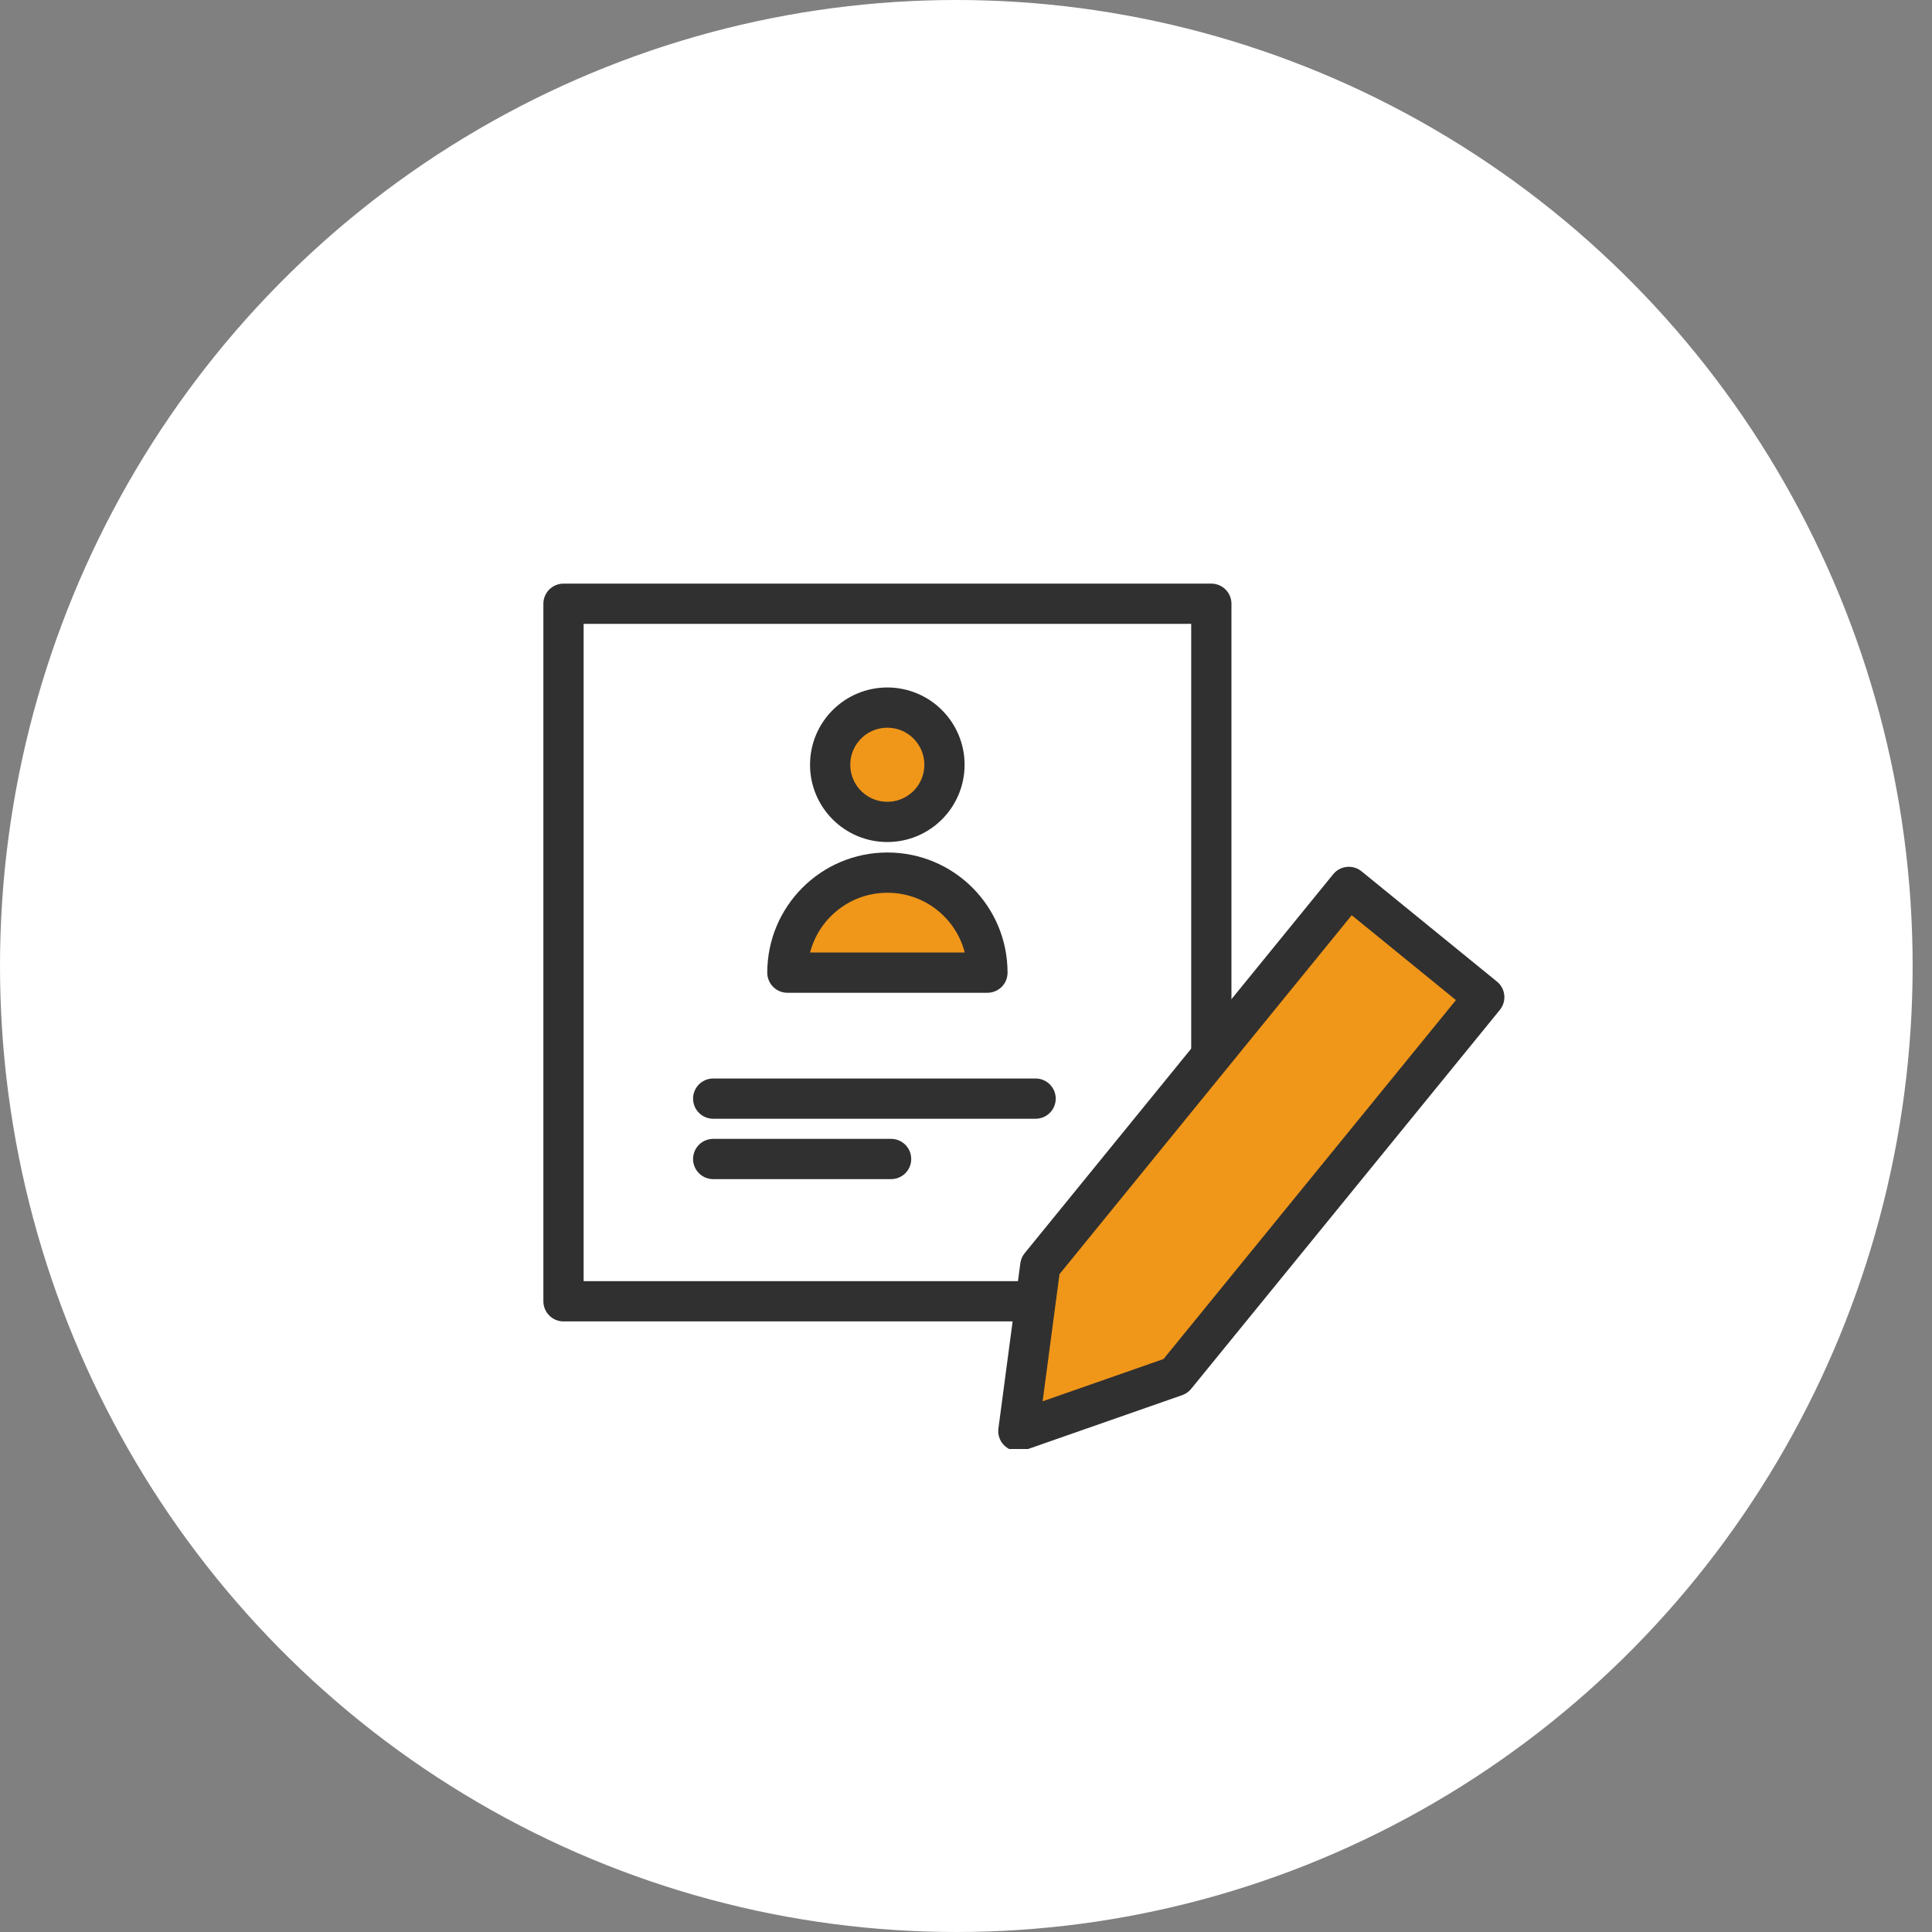 <svg width="96" height="96" viewBox="0 0 96 96" fill="none" xmlns="http://www.w3.org/2000/svg">
<rect x="0" y="0" width="96" height="96" fill="#808080" stroke="none"/>
<ellipse cx="47.519" cy="48" rx="47.519" ry="48" fill="white"/>
<g clip-path="url(#clip0_0_1921)">
<path d="M60.19 30H28V64.66H60.19V30Z" fill="white" stroke="#303030" stroke-width="2" stroke-linecap="round" stroke-linejoin="round"/>
<path d="M58.412 68.38L50.602 71.11L51.692 62.9L67.022 44.07L73.752 49.55L58.412 68.38Z" fill="#F09619" stroke="#303030" stroke-width="2" stroke-linecap="round" stroke-linejoin="round"/>
<path d="M44.09 40.84C45.658 40.84 46.93 39.569 46.93 38C46.93 36.431 45.658 35.16 44.09 35.16C42.522 35.16 41.25 36.431 41.25 38C41.25 39.569 42.522 40.84 44.09 40.84Z" fill="#F09619" stroke="#303030" stroke-width="2" stroke-linecap="round" stroke-linejoin="round"/>
<path d="M39.125 48.33C39.125 45.59 41.345 43.36 44.095 43.36C46.845 43.36 49.065 45.58 49.065 48.33H39.125Z" fill="#F09619" stroke="#303030" stroke-width="2" stroke-linecap="round" stroke-linejoin="round"/>
<path d="M35.438 54.59H51.458" stroke="#303030" stroke-width="2" stroke-linecap="round" stroke-linejoin="round"/>
<path d="M35.438 57.59H44.278" stroke="#303030" stroke-width="2" stroke-linecap="round" stroke-linejoin="round"/>
</g>
<defs>
<clipPath id="clip0_0_1921">
<rect width="54" height="48" fill="white" transform="translate(21 24)"/>
</clipPath>
</defs>
</svg>
